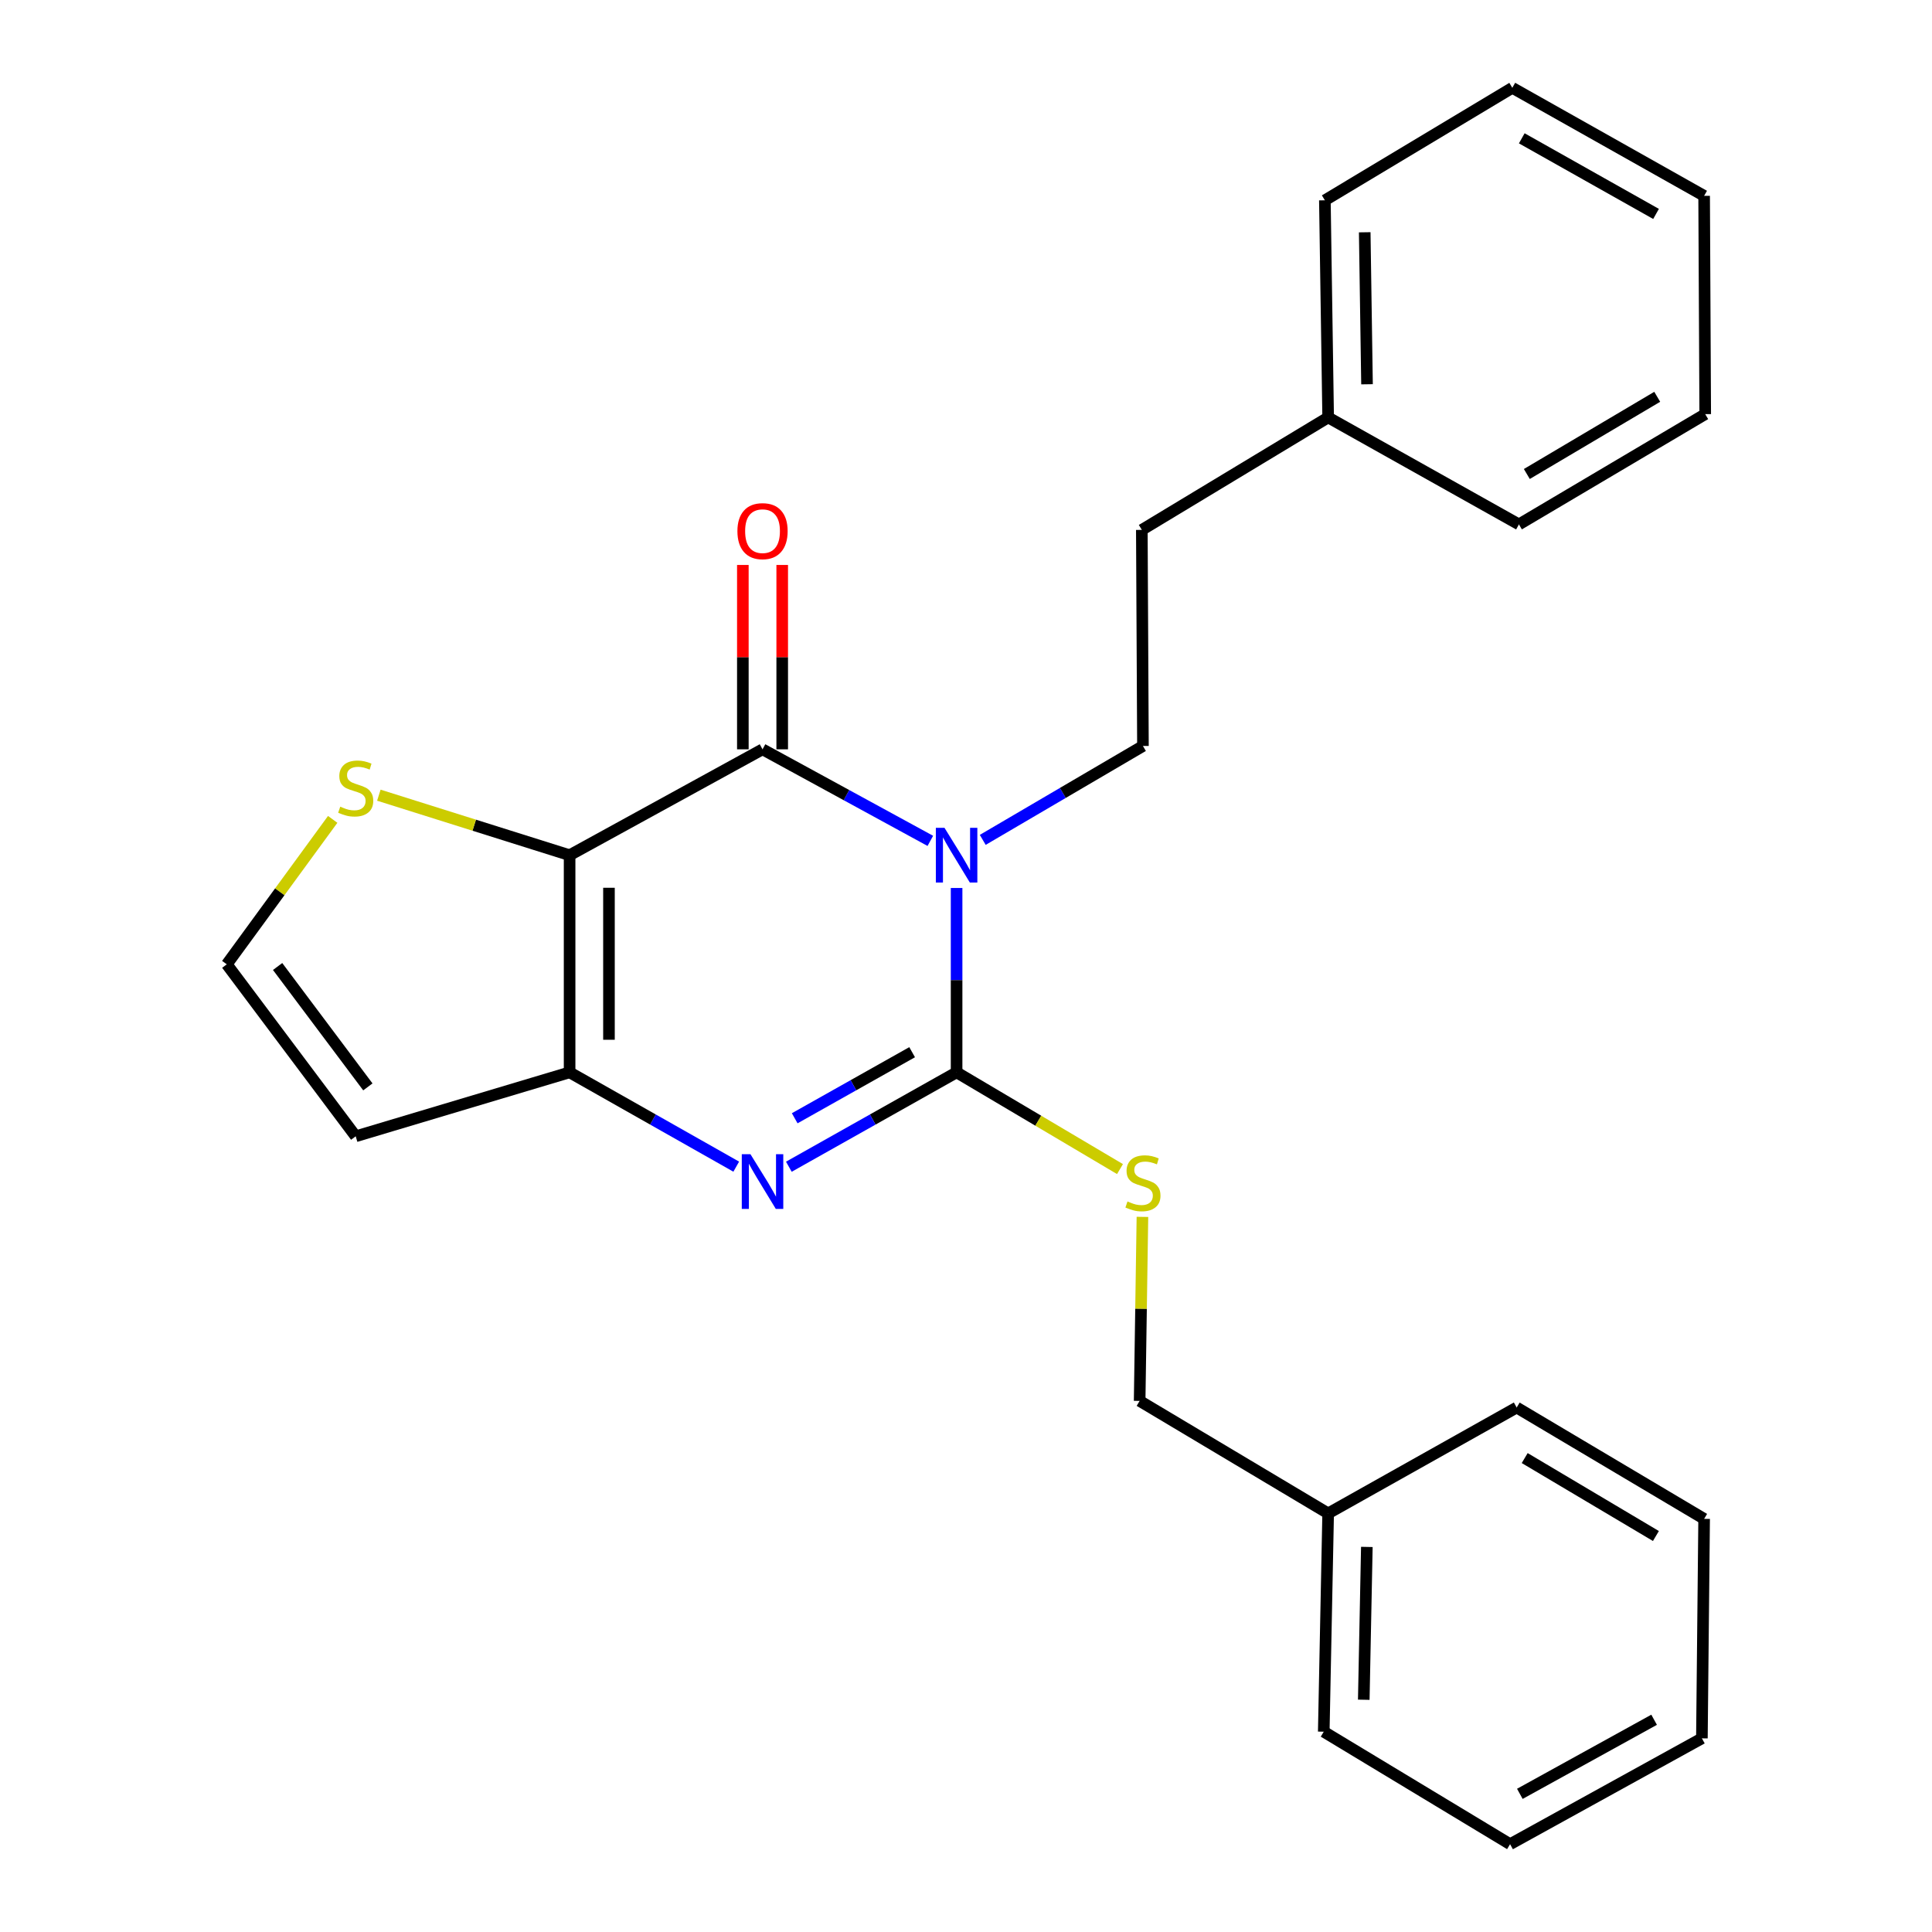 <?xml version='1.0' encoding='iso-8859-1'?>
<svg version='1.1' baseProfile='full'
              xmlns='http://www.w3.org/2000/svg'
                      xmlns:rdkit='http://www.rdkit.org/xml'
                      xmlns:xlink='http://www.w3.org/1999/xlink'
                  xml:space='preserve'
width='1000px' height='1000px' viewBox='0 0 1000 1000'>
<!-- END OF HEADER -->
<rect style='opacity:1.0;fill:#FFFFFF;stroke:none' width='1000' height='1000' x='0' y='0'> </rect>
<path class='bond-0' d='M 495.133,459.621 L 495.133,507.33' style='fill:none;fill-rule:evenodd;stroke:#0000FF;stroke-width:6px;stroke-linecap:butt;stroke-linejoin:miter;stroke-opacity:1' />
<path class='bond-0' d='M 495.133,507.33 L 495.133,555.04' style='fill:none;fill-rule:evenodd;stroke:#000000;stroke-width:6px;stroke-linecap:butt;stroke-linejoin:miter;stroke-opacity:1' />
<path class='bond-2' d='M 481.533,435.231 L 438.109,411.54' style='fill:none;fill-rule:evenodd;stroke:#0000FF;stroke-width:6px;stroke-linecap:butt;stroke-linejoin:miter;stroke-opacity:1' />
<path class='bond-2' d='M 438.109,411.54 L 394.685,387.849' style='fill:none;fill-rule:evenodd;stroke:#000000;stroke-width:6px;stroke-linecap:butt;stroke-linejoin:miter;stroke-opacity:1' />
<path class='bond-6' d='M 508.668,434.718 L 550.127,410.418' style='fill:none;fill-rule:evenodd;stroke:#0000FF;stroke-width:6px;stroke-linecap:butt;stroke-linejoin:miter;stroke-opacity:1' />
<path class='bond-6' d='M 550.127,410.418 L 591.586,386.117' style='fill:none;fill-rule:evenodd;stroke:#000000;stroke-width:6px;stroke-linecap:butt;stroke-linejoin:miter;stroke-opacity:1' />
<path class='bond-3' d='M 495.133,555.04 L 451.72,579.469' style='fill:none;fill-rule:evenodd;stroke:#000000;stroke-width:6px;stroke-linecap:butt;stroke-linejoin:miter;stroke-opacity:1' />
<path class='bond-3' d='M 451.72,579.469 L 408.307,603.897' style='fill:none;fill-rule:evenodd;stroke:#0000FF;stroke-width:6px;stroke-linecap:butt;stroke-linejoin:miter;stroke-opacity:1' />
<path class='bond-3' d='M 472.119,544.614 L 441.729,561.714' style='fill:none;fill-rule:evenodd;stroke:#000000;stroke-width:6px;stroke-linecap:butt;stroke-linejoin:miter;stroke-opacity:1' />
<path class='bond-3' d='M 441.729,561.714 L 411.34,578.814' style='fill:none;fill-rule:evenodd;stroke:#0000FF;stroke-width:6px;stroke-linecap:butt;stroke-linejoin:miter;stroke-opacity:1' />
<path class='bond-7' d='M 495.133,555.04 L 537.418,580.077' style='fill:none;fill-rule:evenodd;stroke:#000000;stroke-width:6px;stroke-linecap:butt;stroke-linejoin:miter;stroke-opacity:1' />
<path class='bond-7' d='M 537.418,580.077 L 579.704,605.115' style='fill:none;fill-rule:evenodd;stroke:#CCCC00;stroke-width:6px;stroke-linecap:butt;stroke-linejoin:miter;stroke-opacity:1' />
<path class='bond-1' d='M 294.826,442.651 L 394.685,387.849' style='fill:none;fill-rule:evenodd;stroke:#000000;stroke-width:6px;stroke-linecap:butt;stroke-linejoin:miter;stroke-opacity:1' />
<path class='bond-4' d='M 294.826,442.651 L 294.826,555.04' style='fill:none;fill-rule:evenodd;stroke:#000000;stroke-width:6px;stroke-linecap:butt;stroke-linejoin:miter;stroke-opacity:1' />
<path class='bond-4' d='M 315.198,459.51 L 315.198,538.182' style='fill:none;fill-rule:evenodd;stroke:#000000;stroke-width:6px;stroke-linecap:butt;stroke-linejoin:miter;stroke-opacity:1' />
<path class='bond-5' d='M 294.826,442.651 L 245.46,427.118' style='fill:none;fill-rule:evenodd;stroke:#000000;stroke-width:6px;stroke-linecap:butt;stroke-linejoin:miter;stroke-opacity:1' />
<path class='bond-5' d='M 245.46,427.118 L 196.094,411.584' style='fill:none;fill-rule:evenodd;stroke:#CCCC00;stroke-width:6px;stroke-linecap:butt;stroke-linejoin:miter;stroke-opacity:1' />
<path class='bond-10' d='M 404.872,387.849 L 404.872,340.136' style='fill:none;fill-rule:evenodd;stroke:#000000;stroke-width:6px;stroke-linecap:butt;stroke-linejoin:miter;stroke-opacity:1' />
<path class='bond-10' d='M 404.872,340.136 L 404.872,292.423' style='fill:none;fill-rule:evenodd;stroke:#FF0000;stroke-width:6px;stroke-linecap:butt;stroke-linejoin:miter;stroke-opacity:1' />
<path class='bond-10' d='M 384.499,387.849 L 384.499,340.136' style='fill:none;fill-rule:evenodd;stroke:#000000;stroke-width:6px;stroke-linecap:butt;stroke-linejoin:miter;stroke-opacity:1' />
<path class='bond-10' d='M 384.499,340.136 L 384.499,292.423' style='fill:none;fill-rule:evenodd;stroke:#FF0000;stroke-width:6px;stroke-linecap:butt;stroke-linejoin:miter;stroke-opacity:1' />
<path class='bond-25' d='M 381.077,603.86 L 337.951,579.45' style='fill:none;fill-rule:evenodd;stroke:#0000FF;stroke-width:6px;stroke-linecap:butt;stroke-linejoin:miter;stroke-opacity:1' />
<path class='bond-25' d='M 337.951,579.45 L 294.826,555.04' style='fill:none;fill-rule:evenodd;stroke:#000000;stroke-width:6px;stroke-linecap:butt;stroke-linejoin:miter;stroke-opacity:1' />
<path class='bond-8' d='M 294.826,555.04 L 184.112,588.145' style='fill:none;fill-rule:evenodd;stroke:#000000;stroke-width:6px;stroke-linecap:butt;stroke-linejoin:miter;stroke-opacity:1' />
<path class='bond-9' d='M 172.205,424.108 L 144.793,461.618' style='fill:none;fill-rule:evenodd;stroke:#CCCC00;stroke-width:6px;stroke-linecap:butt;stroke-linejoin:miter;stroke-opacity:1' />
<path class='bond-9' d='M 144.793,461.618 L 117.381,499.129' style='fill:none;fill-rule:evenodd;stroke:#000000;stroke-width:6px;stroke-linecap:butt;stroke-linejoin:miter;stroke-opacity:1' />
<path class='bond-12' d='M 591.586,386.117 L 591.009,274.272' style='fill:none;fill-rule:evenodd;stroke:#000000;stroke-width:6px;stroke-linecap:butt;stroke-linejoin:miter;stroke-opacity:1' />
<path class='bond-11' d='M 591.318,629.855 L 590.597,677.48' style='fill:none;fill-rule:evenodd;stroke:#CCCC00;stroke-width:6px;stroke-linecap:butt;stroke-linejoin:miter;stroke-opacity:1' />
<path class='bond-11' d='M 590.597,677.48 L 589.877,725.105' style='fill:none;fill-rule:evenodd;stroke:#000000;stroke-width:6px;stroke-linecap:butt;stroke-linejoin:miter;stroke-opacity:1' />
<path class='bond-26' d='M 184.112,588.145 L 117.381,499.129' style='fill:none;fill-rule:evenodd;stroke:#000000;stroke-width:6px;stroke-linecap:butt;stroke-linejoin:miter;stroke-opacity:1' />
<path class='bond-26' d='M 190.403,562.573 L 143.691,500.261' style='fill:none;fill-rule:evenodd;stroke:#000000;stroke-width:6px;stroke-linecap:butt;stroke-linejoin:miter;stroke-opacity:1' />
<path class='bond-13' d='M 589.877,725.105 L 687.45,783.326' style='fill:none;fill-rule:evenodd;stroke:#000000;stroke-width:6px;stroke-linecap:butt;stroke-linejoin:miter;stroke-opacity:1' />
<path class='bond-14' d='M 591.009,274.272 L 687.45,216.063' style='fill:none;fill-rule:evenodd;stroke:#000000;stroke-width:6px;stroke-linecap:butt;stroke-linejoin:miter;stroke-opacity:1' />
<path class='bond-17' d='M 687.45,783.326 L 685.175,896.325' style='fill:none;fill-rule:evenodd;stroke:#000000;stroke-width:6px;stroke-linecap:butt;stroke-linejoin:miter;stroke-opacity:1' />
<path class='bond-17' d='M 707.477,800.686 L 705.885,879.785' style='fill:none;fill-rule:evenodd;stroke:#000000;stroke-width:6px;stroke-linecap:butt;stroke-linejoin:miter;stroke-opacity:1' />
<path class='bond-18' d='M 687.45,783.326 L 785.035,728.535' style='fill:none;fill-rule:evenodd;stroke:#000000;stroke-width:6px;stroke-linecap:butt;stroke-linejoin:miter;stroke-opacity:1' />
<path class='bond-15' d='M 687.45,216.063 L 685.752,103.675' style='fill:none;fill-rule:evenodd;stroke:#000000;stroke-width:6px;stroke-linecap:butt;stroke-linejoin:miter;stroke-opacity:1' />
<path class='bond-15' d='M 707.566,198.897 L 706.377,120.225' style='fill:none;fill-rule:evenodd;stroke:#000000;stroke-width:6px;stroke-linecap:butt;stroke-linejoin:miter;stroke-opacity:1' />
<path class='bond-16' d='M 687.45,216.063 L 786.2,271.431' style='fill:none;fill-rule:evenodd;stroke:#000000;stroke-width:6px;stroke-linecap:butt;stroke-linejoin:miter;stroke-opacity:1' />
<path class='bond-22' d='M 685.752,103.675 L 782.771,45.455' style='fill:none;fill-rule:evenodd;stroke:#000000;stroke-width:6px;stroke-linecap:butt;stroke-linejoin:miter;stroke-opacity:1' />
<path class='bond-19' d='M 786.2,271.431 L 882.619,214.354' style='fill:none;fill-rule:evenodd;stroke:#000000;stroke-width:6px;stroke-linecap:butt;stroke-linejoin:miter;stroke-opacity:1' />
<path class='bond-19' d='M 790.285,245.339 L 857.778,205.385' style='fill:none;fill-rule:evenodd;stroke:#000000;stroke-width:6px;stroke-linecap:butt;stroke-linejoin:miter;stroke-opacity:1' />
<path class='bond-20' d='M 685.175,896.325 L 781.616,954.545' style='fill:none;fill-rule:evenodd;stroke:#000000;stroke-width:6px;stroke-linecap:butt;stroke-linejoin:miter;stroke-opacity:1' />
<path class='bond-21' d='M 785.035,728.535 L 882.053,786.166' style='fill:none;fill-rule:evenodd;stroke:#000000;stroke-width:6px;stroke-linecap:butt;stroke-linejoin:miter;stroke-opacity:1' />
<path class='bond-21' d='M 789.183,754.695 L 857.096,795.037' style='fill:none;fill-rule:evenodd;stroke:#000000;stroke-width:6px;stroke-linecap:butt;stroke-linejoin:miter;stroke-opacity:1' />
<path class='bond-23' d='M 882.619,214.354 L 882.053,101.366' style='fill:none;fill-rule:evenodd;stroke:#000000;stroke-width:6px;stroke-linecap:butt;stroke-linejoin:miter;stroke-opacity:1' />
<path class='bond-28' d='M 781.616,954.545 L 880.899,899.766' style='fill:none;fill-rule:evenodd;stroke:#000000;stroke-width:6px;stroke-linecap:butt;stroke-linejoin:miter;stroke-opacity:1' />
<path class='bond-28' d='M 786.667,928.491 L 856.164,890.145' style='fill:none;fill-rule:evenodd;stroke:#000000;stroke-width:6px;stroke-linecap:butt;stroke-linejoin:miter;stroke-opacity:1' />
<path class='bond-24' d='M 882.053,786.166 L 880.899,899.766' style='fill:none;fill-rule:evenodd;stroke:#000000;stroke-width:6px;stroke-linecap:butt;stroke-linejoin:miter;stroke-opacity:1' />
<path class='bond-27' d='M 782.771,45.455 L 882.053,101.366' style='fill:none;fill-rule:evenodd;stroke:#000000;stroke-width:6px;stroke-linecap:butt;stroke-linejoin:miter;stroke-opacity:1' />
<path class='bond-27' d='M 787.667,71.593 L 857.164,110.73' style='fill:none;fill-rule:evenodd;stroke:#000000;stroke-width:6px;stroke-linecap:butt;stroke-linejoin:miter;stroke-opacity:1' />
<path  class='atom-0' d='M 488.873 428.491
L 498.153 443.491
Q 499.073 444.971, 500.553 447.651
Q 502.033 450.331, 502.113 450.491
L 502.113 428.491
L 505.873 428.491
L 505.873 456.811
L 501.993 456.811
L 492.033 440.411
Q 490.873 438.491, 489.633 436.291
Q 488.433 434.091, 488.073 433.411
L 488.073 456.811
L 484.393 456.811
L 484.393 428.491
L 488.873 428.491
' fill='#0000FF'/>
<path  class='atom-4' d='M 388.425 597.402
L 397.705 612.402
Q 398.625 613.882, 400.105 616.562
Q 401.585 619.242, 401.665 619.402
L 401.665 597.402
L 405.425 597.402
L 405.425 625.722
L 401.545 625.722
L 391.585 609.322
Q 390.425 607.402, 389.185 605.202
Q 387.985 603.002, 387.625 602.322
L 387.625 625.722
L 383.945 625.722
L 383.945 597.402
L 388.425 597.402
' fill='#0000FF'/>
<path  class='atom-6' d='M 176.112 417.534
Q 176.432 417.654, 177.752 418.214
Q 179.072 418.774, 180.512 419.134
Q 181.992 419.454, 183.432 419.454
Q 186.112 419.454, 187.672 418.174
Q 189.232 416.854, 189.232 414.574
Q 189.232 413.014, 188.432 412.054
Q 187.672 411.094, 186.472 410.574
Q 185.272 410.054, 183.272 409.454
Q 180.752 408.694, 179.232 407.974
Q 177.752 407.254, 176.672 405.734
Q 175.632 404.214, 175.632 401.654
Q 175.632 398.094, 178.032 395.894
Q 180.472 393.694, 185.272 393.694
Q 188.552 393.694, 192.272 395.254
L 191.352 398.334
Q 187.952 396.934, 185.392 396.934
Q 182.632 396.934, 181.112 398.094
Q 179.592 399.214, 179.632 401.174
Q 179.632 402.694, 180.392 403.614
Q 181.192 404.534, 182.312 405.054
Q 183.472 405.574, 185.392 406.174
Q 187.952 406.974, 189.472 407.774
Q 190.992 408.574, 192.072 410.214
Q 193.192 411.814, 193.192 414.574
Q 193.192 418.494, 190.552 420.614
Q 187.952 422.694, 183.592 422.694
Q 181.072 422.694, 179.152 422.134
Q 177.272 421.614, 175.032 420.694
L 176.112 417.534
' fill='#CCCC00'/>
<path  class='atom-8' d='M 583.586 621.871
Q 583.906 621.991, 585.226 622.551
Q 586.546 623.111, 587.986 623.471
Q 589.466 623.791, 590.906 623.791
Q 593.586 623.791, 595.146 622.511
Q 596.706 621.191, 596.706 618.911
Q 596.706 617.351, 595.906 616.391
Q 595.146 615.431, 593.946 614.911
Q 592.746 614.391, 590.746 613.791
Q 588.226 613.031, 586.706 612.311
Q 585.226 611.591, 584.146 610.071
Q 583.106 608.551, 583.106 605.991
Q 583.106 602.431, 585.506 600.231
Q 587.946 598.031, 592.746 598.031
Q 596.026 598.031, 599.746 599.591
L 598.826 602.671
Q 595.426 601.271, 592.866 601.271
Q 590.106 601.271, 588.586 602.431
Q 587.066 603.551, 587.106 605.511
Q 587.106 607.031, 587.866 607.951
Q 588.666 608.871, 589.786 609.391
Q 590.946 609.911, 592.866 610.511
Q 595.426 611.311, 596.946 612.111
Q 598.466 612.911, 599.546 614.551
Q 600.666 616.151, 600.666 618.911
Q 600.666 622.831, 598.026 624.951
Q 595.426 627.031, 591.066 627.031
Q 588.546 627.031, 586.626 626.471
Q 584.746 625.951, 582.506 625.031
L 583.586 621.871
' fill='#CCCC00'/>
<path  class='atom-11' d='M 381.685 274.918
Q 381.685 268.118, 385.045 264.318
Q 388.405 260.518, 394.685 260.518
Q 400.965 260.518, 404.325 264.318
Q 407.685 268.118, 407.685 274.918
Q 407.685 281.798, 404.285 285.718
Q 400.885 289.598, 394.685 289.598
Q 388.445 289.598, 385.045 285.718
Q 381.685 281.838, 381.685 274.918
M 394.685 286.398
Q 399.005 286.398, 401.325 283.518
Q 403.685 280.598, 403.685 274.918
Q 403.685 269.358, 401.325 266.558
Q 399.005 263.718, 394.685 263.718
Q 390.365 263.718, 388.005 266.518
Q 385.685 269.318, 385.685 274.918
Q 385.685 280.638, 388.005 283.518
Q 390.365 286.398, 394.685 286.398
' fill='#FF0000'/>
</svg>
